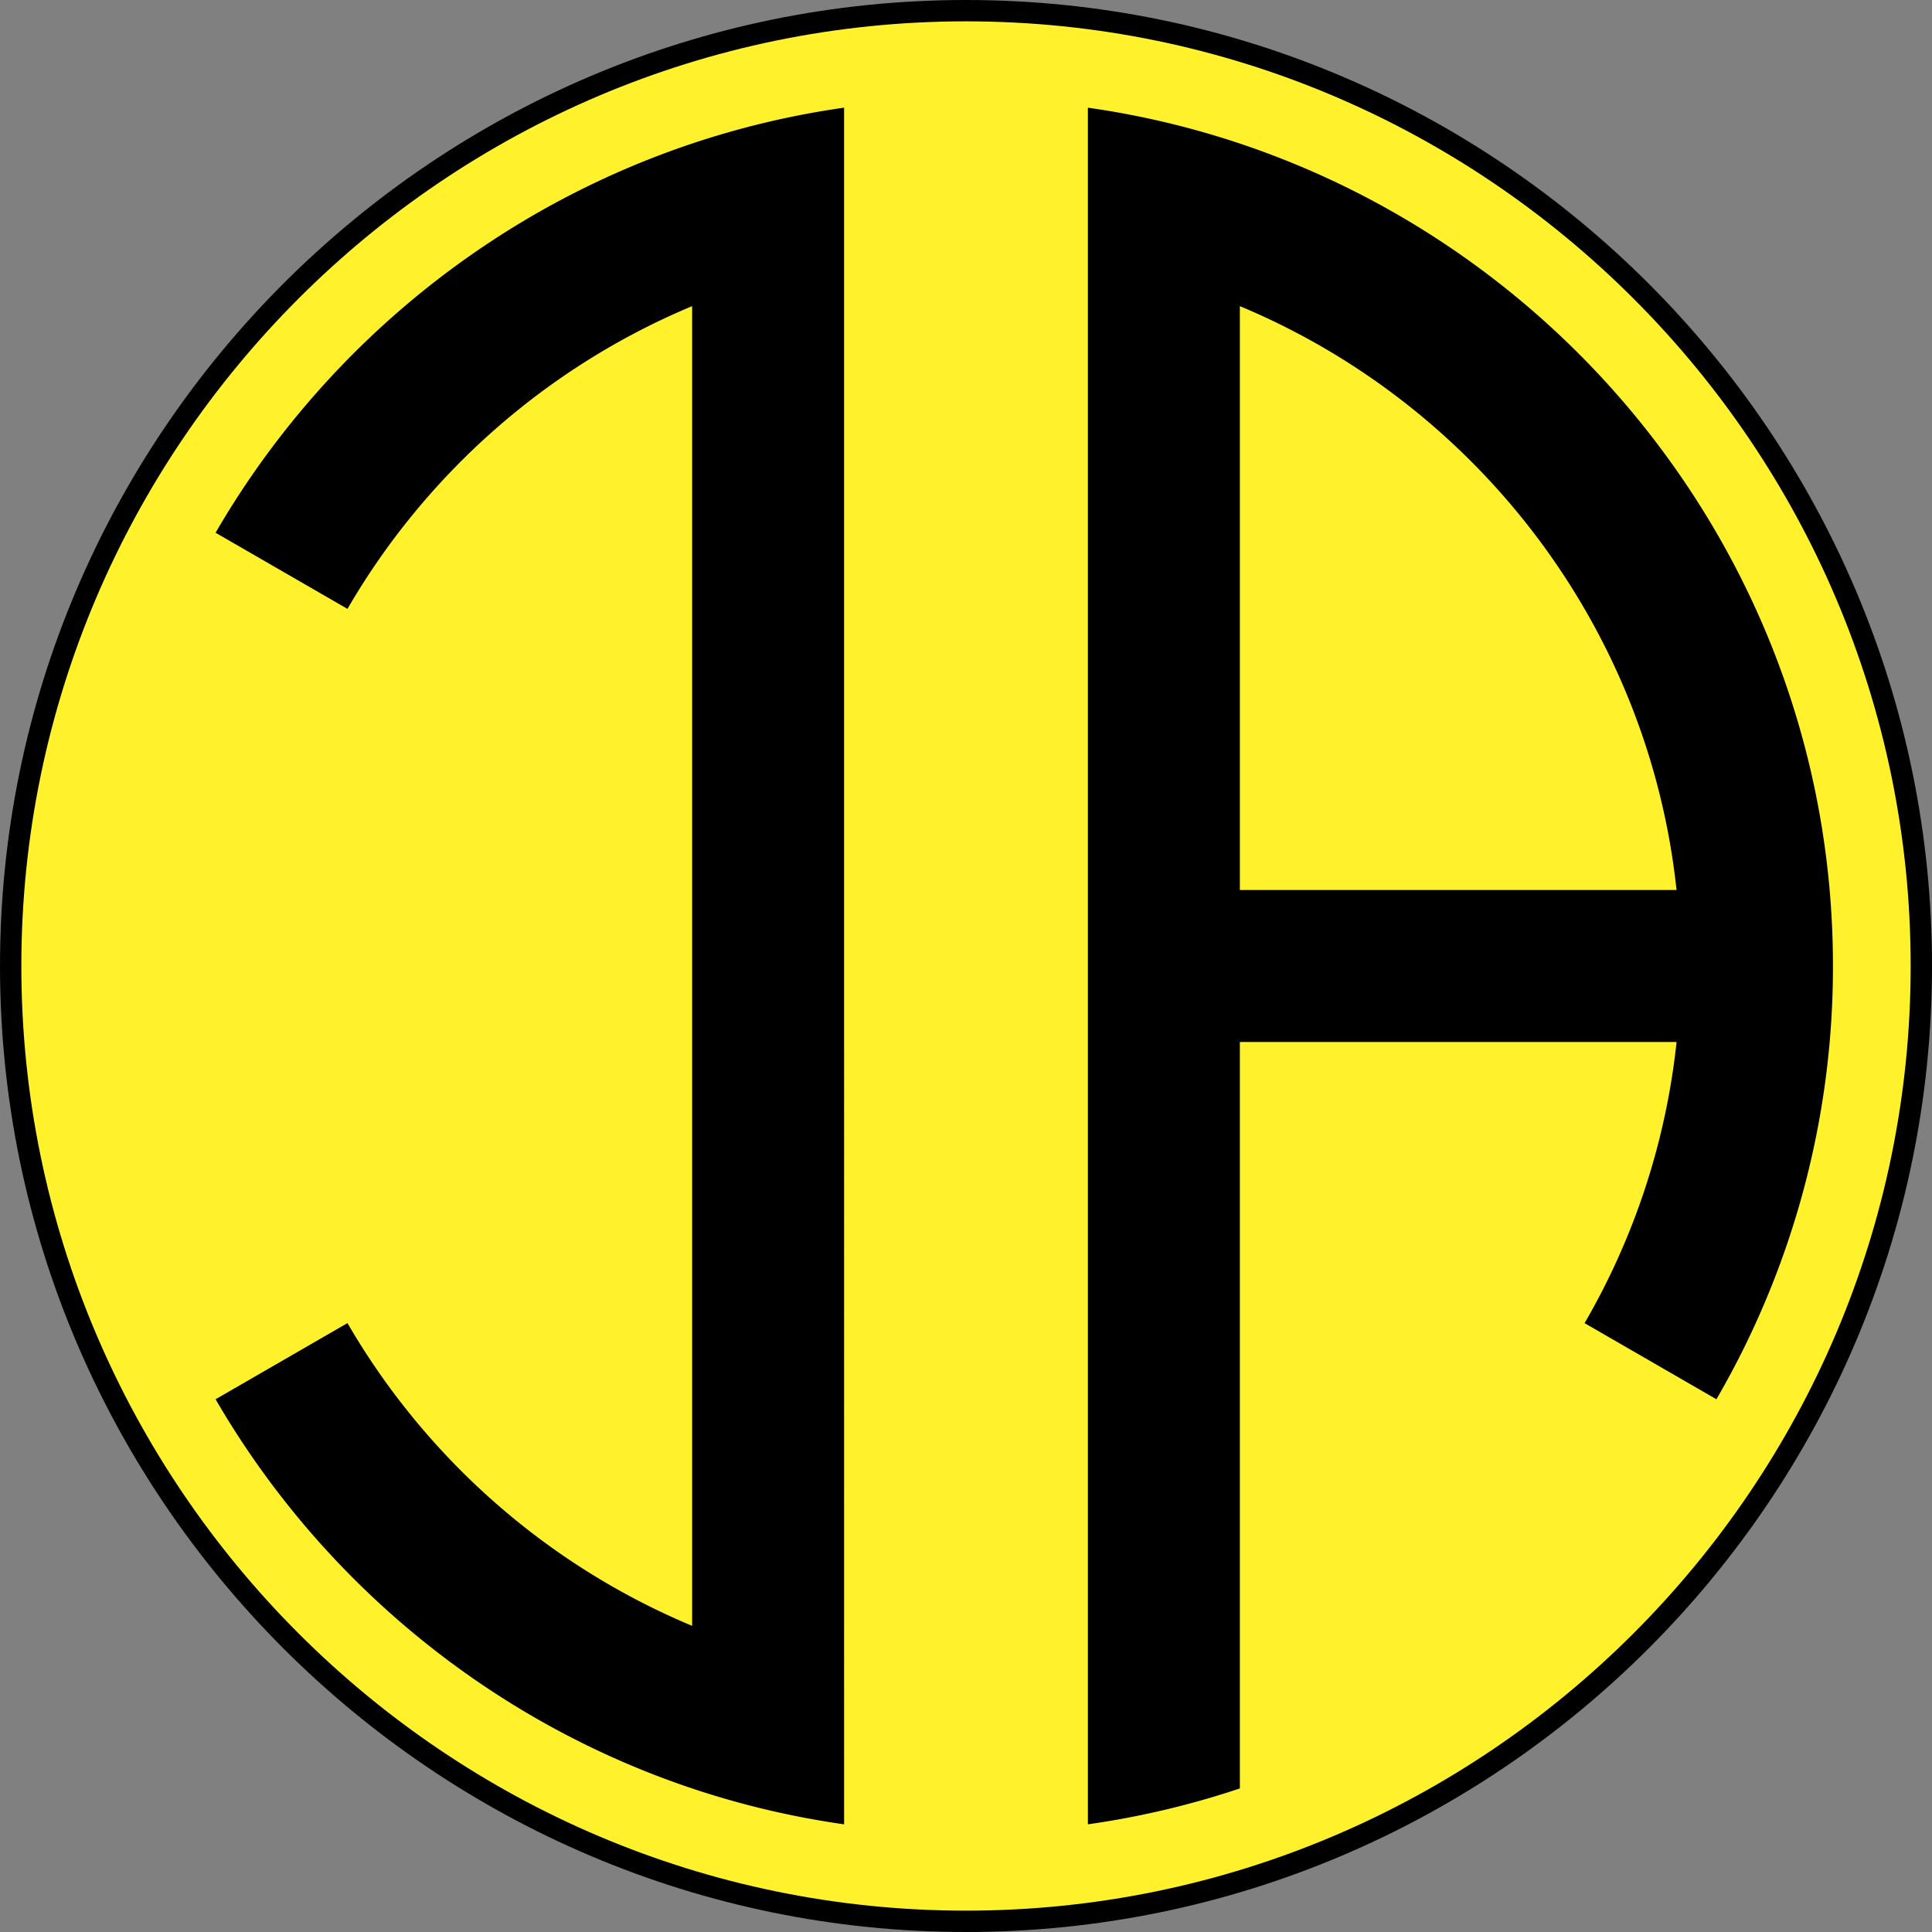 <svg xmlns="http://www.w3.org/2000/svg" width="2500" height="2500" viewBox="0 0 210.749 210.75"><rect x="0" y="0" width="210.749" height="210.75" fill="#808080" stroke="none"/><path d="M105.375 0C163.414 0 210.75 47.336 210.75 105.375S163.413 210.75 105.375 210.75C47.336 210.75 0 163.413 0 105.375S47.336 0 105.375 0z"/><path d="M105.375 2.327c56.757 0 103.048 46.291 103.048 103.047s-46.291 103.047-103.048 103.047c-56.756 0-103.048-46.291-103.048-103.047S48.618 2.327 105.375 2.327z" fill="#fff22d"/><path d="M118.671 11.746c45.831 6.497 81.275 46.053 81.275 93.629a93.87 93.87 0 0 1-12.713 47.261l-14.383-8.304a77.344 77.344 0 0 0 10.036-30.668h-47.638v81.426a93.722 93.722 0 0 1-16.577 3.914V11.746zm64.212 85.34c-3.065-28.771-21.891-52.947-47.635-63.691v63.691h47.635zM75.501 177.353V33.395C59.664 40.005 46.445 51.7 37.903 66.419l-14.388-8.307c14.271-24.589 39.298-42.218 68.563-46.367V199.004c-29.265-4.148-54.292-21.779-68.563-46.367l14.388-8.308c8.542 14.72 21.762 26.414 37.598 33.024z"/></svg>